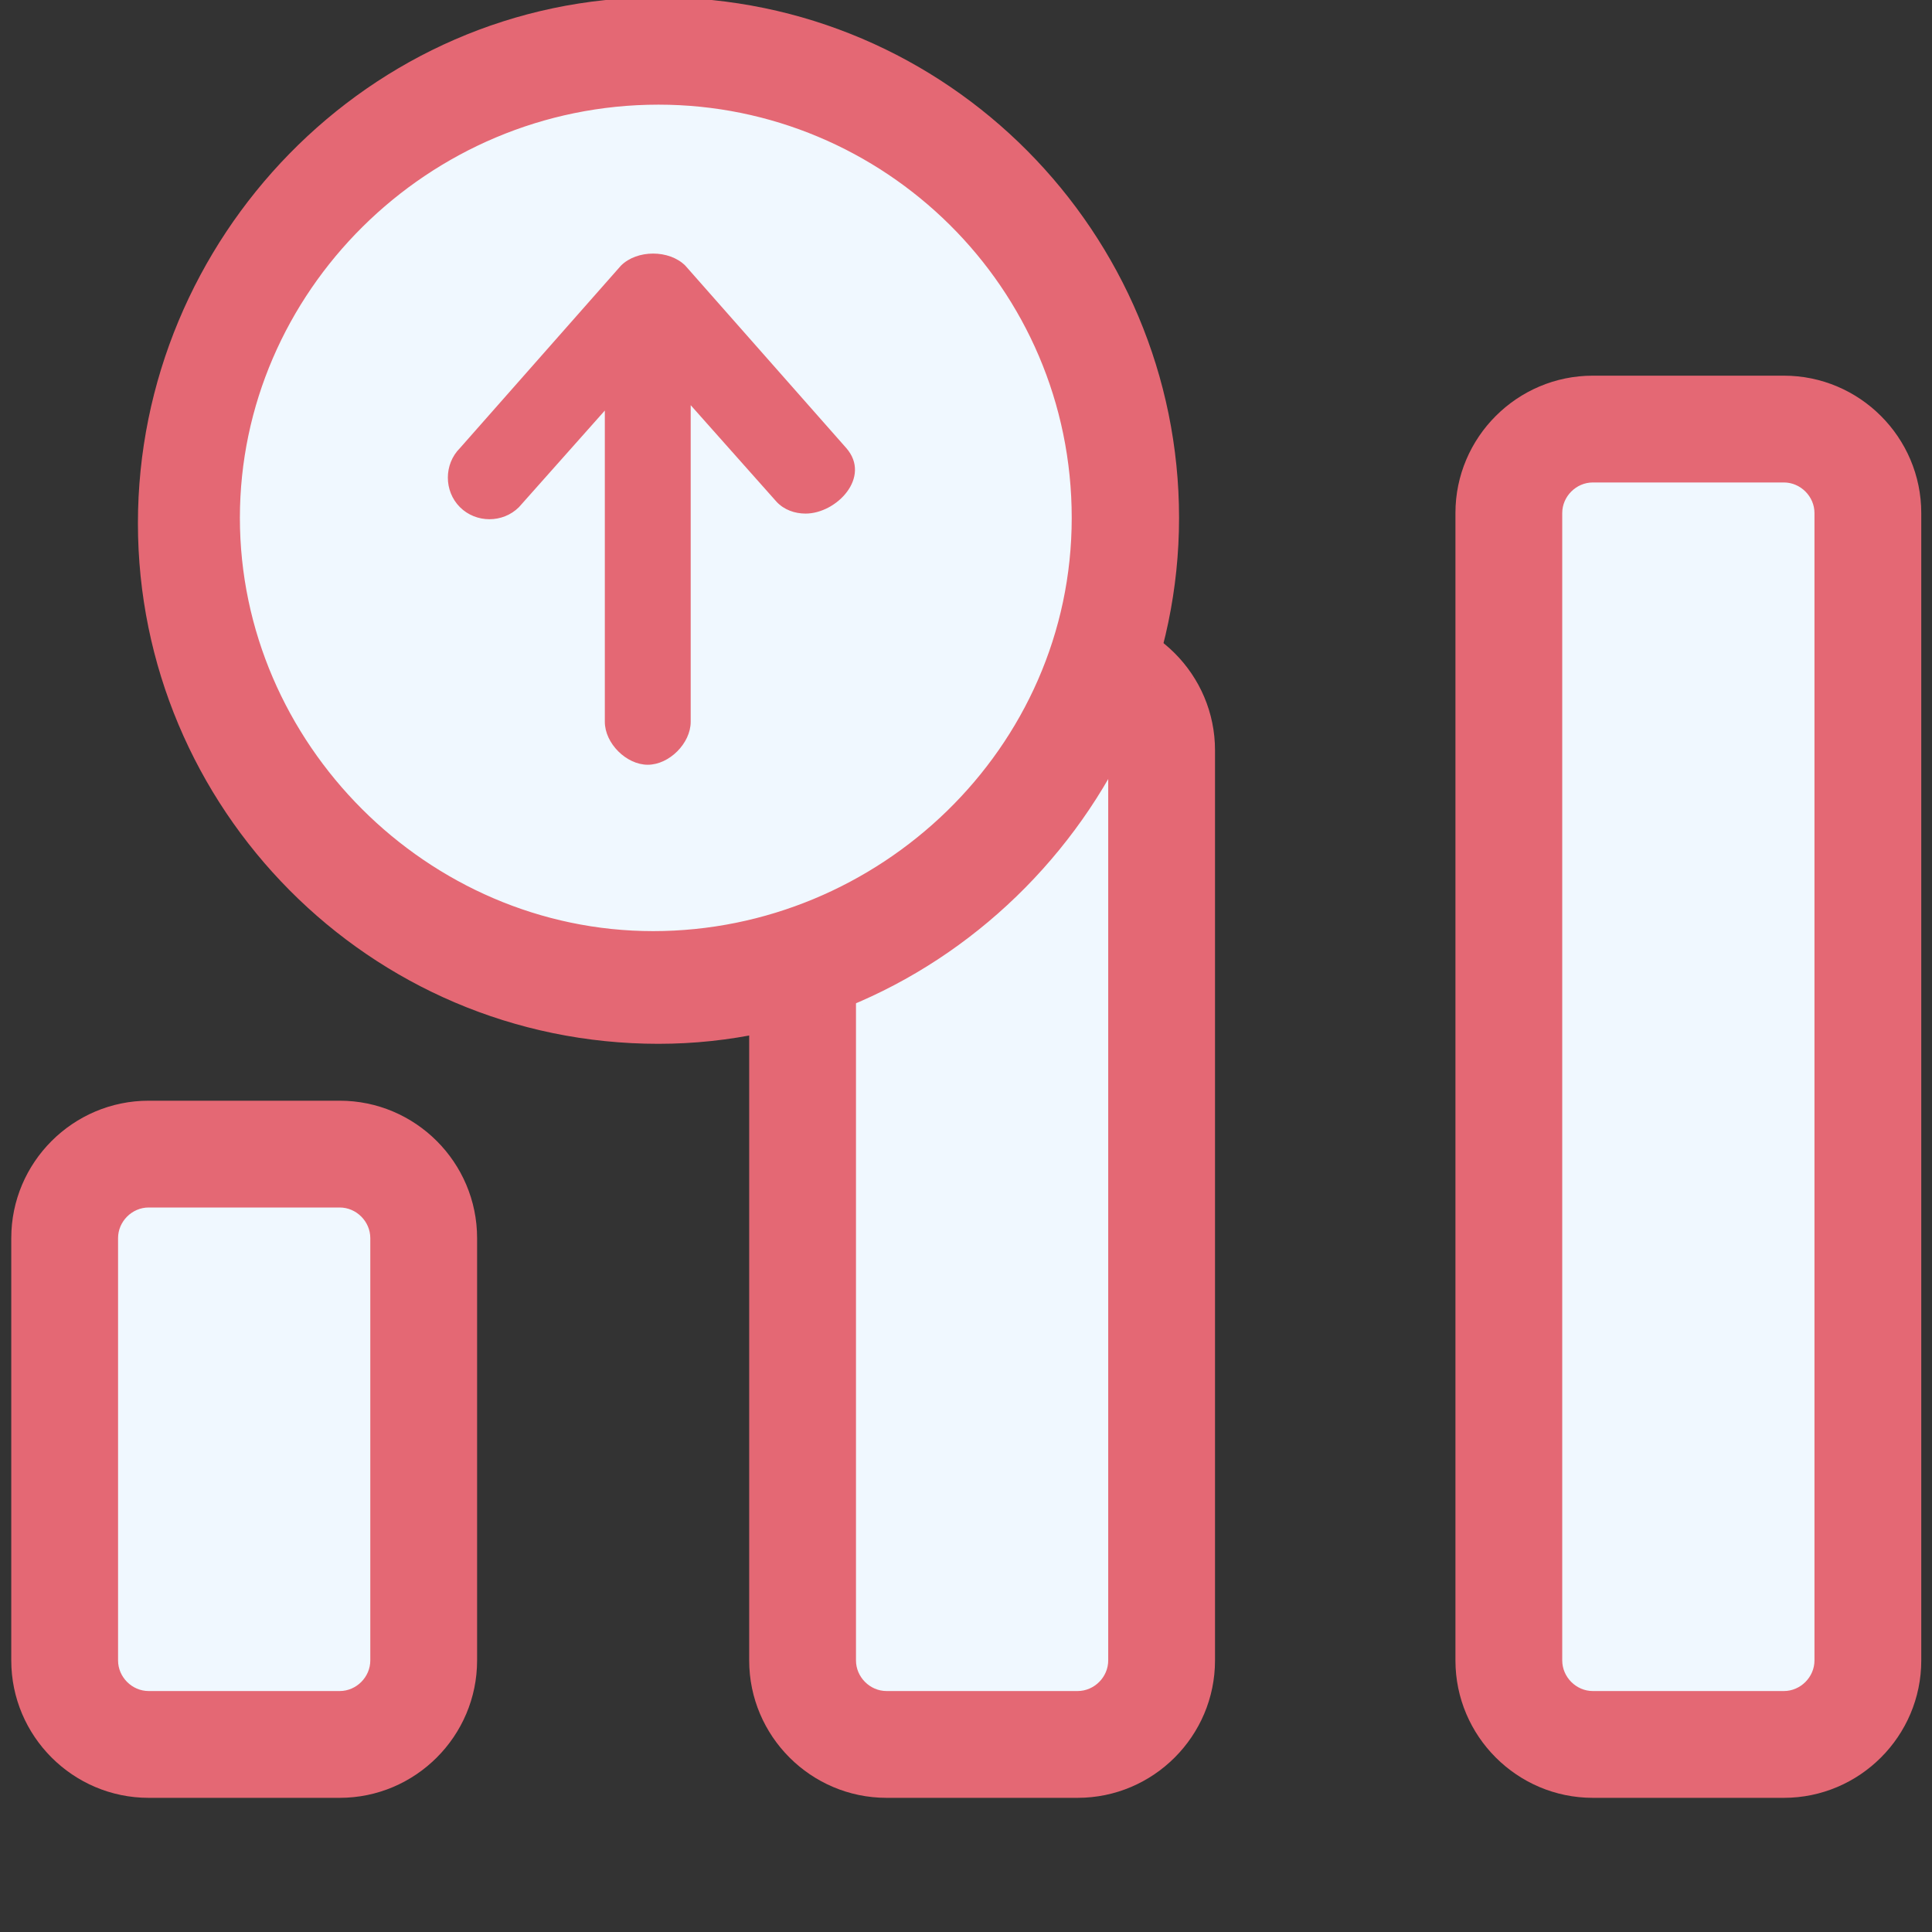 <?xml version="1.0" encoding="UTF-8"?>
<svg id="Layer_1" data-name="Layer 1" xmlns="http://www.w3.org/2000/svg" viewBox="0 0 36 36">
  <rect x="0" y="0" width="36" height="36" fill="#333333" stroke="none"/>
  <defs>
    <style>
      .cls-1 {
        fill: #e46874;
      }

      .cls-1, .cls-2 {
        stroke-width: 0px;
      }

      .cls-2 {
        fill: #f0f8ff;
      }
    </style>
  </defs>
  <g>
    <path class="cls-2" d="m2.77,21.51h3.56c.86,0,1.56.7,1.56,1.56v7.87c0,.86-.7,1.56-1.56,1.56h-3.56c-.86,0-1.56-.7-1.56-1.56v-7.87c0-.86.7-1.56,1.56-1.56Z"/>
    <rect class="cls-2" x="14.96" y="12.42" width="6.68" height="20.08" rx="1.56" ry="1.56"/>
    <rect class="cls-2" x="28.12" y="8" width="6.68" height="24.5" rx="1.56" ry="1.56"/>
  </g>
  <path class="cls-1" d="m2.77,33.5c-1.41,0-2.56-1.15-2.56-2.56v-7.87c0-1.41,1.15-2.56,2.56-2.56h3.56c1.41,0,2.56,1.15,2.56,2.56v7.87c0,1.41-1.15,2.56-2.56,2.56h-3.56Zm0-11c-.31,0-.57.26-.57.57v7.87c0,.31.26.57.57.57h3.56c.31,0,.57-.26.57-.57v-7.87c0-.31-.26-.57-.57-.57h-3.56Z"/>
  <path class="cls-1" d="m16.52,33.5c-1.41,0-2.56-1.15-2.56-2.56V13.98c0-1.41,1.15-2.56,2.56-2.56h3.56c1.41,0,2.56,1.15,2.56,2.56v16.96c0,1.41-1.15,2.56-2.56,2.56h-3.56Zm0-20.09c-.31,0-.57.26-.57.57v16.96c0,.31.26.57.57.57h3.56c.31,0,.57-.26.57-.57V13.98c0-.31-.26-.57-.57-.57h-3.56Z"/>
  <path class="cls-1" d="m29.68,33.5c-1.41,0-2.56-1.15-2.56-2.56V9.56c0-1.41,1.15-2.56,2.56-2.56h3.56c1.41,0,2.56,1.15,2.56,2.56v21.38c0,1.41-1.15,2.56-2.56,2.56h-3.56Zm0-24.51c-.31,0-.57.26-.57.57v21.38c0,.31.26.57.57.57h3.56c.31,0,.57-.26.57-.57V9.56c0-.31-.26-.57-.57-.57h-3.56Z"/>
  <g>
    <circle class="cls-2" cx="12.27" cy="9.65" r="8.7"/>
    <path class="cls-1" d="m12.27,19.45c-5.4,0-9.7-4.4-9.7-9.7S6.87-.05,12.27-.05s9.7,4.4,9.7,9.7-4.4,9.8-9.7,9.8Zm0-17.5c-4.3,0-7.8,3.5-7.8,7.7s3.5,7.7,7.7,7.7,7.8-3.4,7.8-7.7-3.5-7.7-7.7-7.7Z"/>
    <path class="cls-1" d="m15.77,8.35l-3-3.4c-.3-.3-.9-.3-1.2,0l-3,3.4c-.3.3-.3.8,0,1.1s.8.3,1.1,0l1.6-1.8v5.8c0,.4.4.8.8.8s.8-.4.8-.8v-5.9s1.6,1.8,1.6,1.8c.14.15.34.22.54.22.58,0,1.23-.68.76-1.22Z"/>
  </g>
</svg>